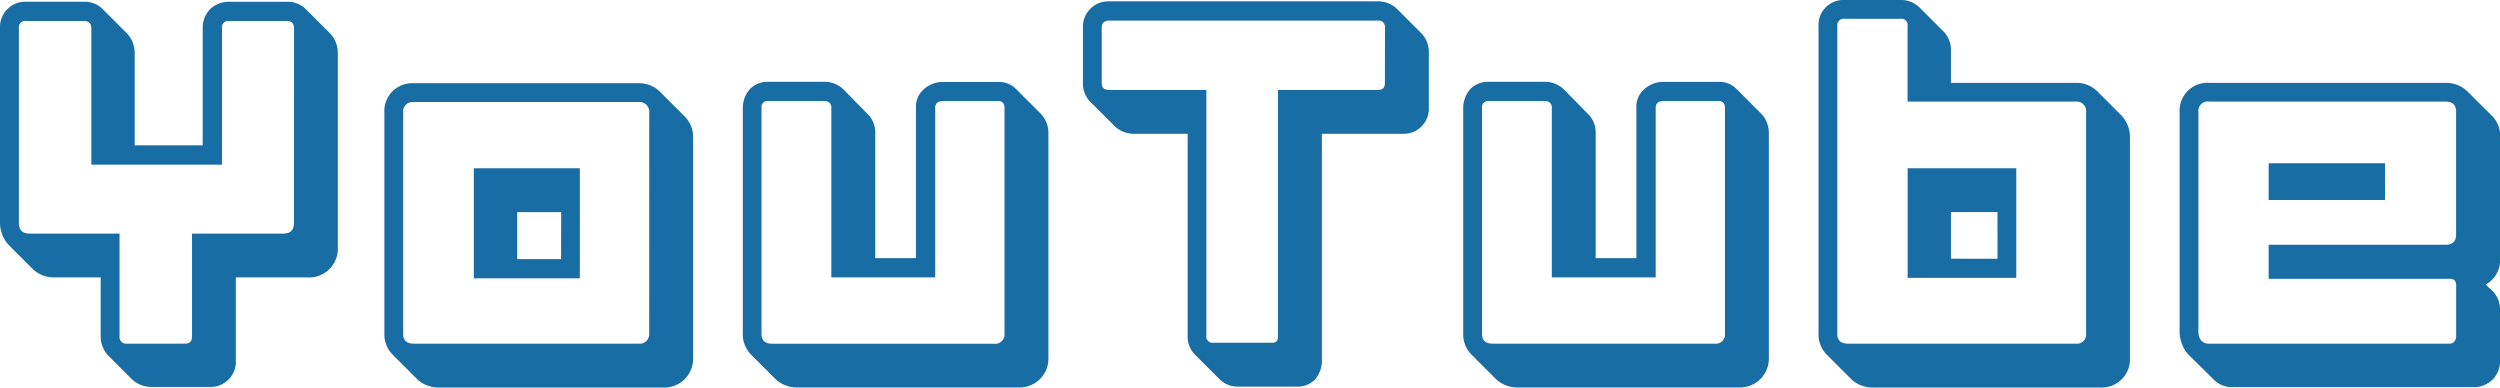 <svg xmlns="http://www.w3.org/2000/svg" width="156.436" height="24.248" viewBox="0 0 156.436 24.248"><path d="M-59.192-21.784a1.6,1.6,0,0,0-1.176-.448H-63.98a1.7,1.7,0,0,0-1.176.448,1.669,1.669,0,0,0-.476,1.2v7.336h-4.256v-5.768a1.785,1.785,0,0,0-.476-1.232l-1.54-1.54a1.583,1.583,0,0,0-1.148-.448h-3.64a1.581,1.581,0,0,0-1.624,1.652V-8.428a2.07,2.07,0,0,0,.532,1.4l1.54,1.54a1.885,1.885,0,0,0,1.344.5h2.884v3.668a1.772,1.772,0,0,0,.448,1.2l1.54,1.54a1.793,1.793,0,0,0,1.232.448h3.584A1.573,1.573,0,0,0-63.56.224V-4.984h4.508a1.8,1.8,0,0,0,1.876-1.9V-19.012a1.785,1.785,0,0,0-.476-1.232ZM-59.92-8.428c0,.476-.2.7-.672.7H-66.3v6.412c0,.336-.14.476-.448.476h-3.612a.417.417,0,0,1-.476-.476V-7.728h-5.6c-.476,0-.7-.2-.7-.7V-20.58a.389.389,0,0,1,.448-.448h3.64c.28,0,.448.14.448.476v8.512h8.176v-8.54a.389.389,0,0,1,.448-.448h3.612c.308,0,.448.14.448.476Zm22.9-8.176a1.835,1.835,0,0,0-1.344-.532H-52.444a1.742,1.742,0,0,0-1.82,1.848V-1.456a1.8,1.8,0,0,0,.5,1.288l1.54,1.54a1.931,1.931,0,0,0,1.344.532H-36.82A1.8,1.8,0,0,0-34.944.056v-13.8a1.815,1.815,0,0,0-.532-1.316Zm-.672,15.12a.6.6,0,0,1-.672.644H-52.416c-.448,0-.672-.2-.672-.616V-15.288a.6.6,0,0,1,.644-.672H-38.36a.618.618,0,0,1,.672.672Zm-4.34-3.444v-6.888h-6.636v6.888Zm-1.176-1.2h-2.744v-2.94H-43.2Zm28.476-10.64a1.472,1.472,0,0,0-1.12-.448h-3.444a1.775,1.775,0,0,0-1.26.5A1.43,1.43,0,0,0-21-15.6v9.408h-2.548v-7.84a1.6,1.6,0,0,0-.476-1.176l-1.54-1.568a1.7,1.7,0,0,0-1.176-.448h-3.5a1.537,1.537,0,0,0-1.148.448,1.807,1.807,0,0,0-.448,1.176v14.14a1.8,1.8,0,0,0,.5,1.288l1.54,1.54a1.931,1.931,0,0,0,1.344.532H-14.56A1.8,1.8,0,0,0-12.712.056V-14.028a1.737,1.737,0,0,0-.476-1.2Zm-.728,15.288a.586.586,0,0,1-.672.644h-13.86c-.448,0-.672-.2-.672-.616V-15.6a.371.371,0,0,1,.42-.42h3.5a.4.4,0,0,1,.448.448V-4.984h6.5V-15.6q0-.42.5-.42h3.444c.252,0,.392.14.392.448ZM9.072-21.812A1.7,1.7,0,0,0,7.9-22.26H-8.9a1.588,1.588,0,0,0-1.652,1.652v3.444a1.6,1.6,0,0,0,.448,1.176l1.54,1.54a1.736,1.736,0,0,0,1.232.476H-4V-1.344A1.583,1.583,0,0,0-3.556-.168l1.54,1.54A1.6,1.6,0,0,0-.84,1.848H2.8a1.543,1.543,0,0,0,1.148-.42A1.8,1.8,0,0,0,4.4.168v-14.14h5.04a1.573,1.573,0,0,0,1.652-1.652v-3.444a1.7,1.7,0,0,0-.448-1.176Zm-.728,4.648c0,.336-.168.448-.448.448H1.652V-1.372c0,.336-.056.476-.392.476H-2.38a.389.389,0,0,1-.448-.448V-16.716H-8.9c-.308,0-.476-.112-.476-.448v-3.444c0-.308.168-.448.476-.448H7.9a.4.4,0,0,1,.448.448Zm22.008.392a1.472,1.472,0,0,0-1.12-.448H25.788a1.775,1.775,0,0,0-1.26.5,1.43,1.43,0,0,0-.448,1.12v9.408H21.532v-7.84a1.6,1.6,0,0,0-.476-1.176l-1.54-1.568a1.7,1.7,0,0,0-1.176-.448h-3.5a1.537,1.537,0,0,0-1.148.448,1.807,1.807,0,0,0-.448,1.176v14.14a1.8,1.8,0,0,0,.5,1.288l1.54,1.54a1.931,1.931,0,0,0,1.344.532H30.52A1.8,1.8,0,0,0,32.368.056V-14.028a1.737,1.737,0,0,0-.476-1.2ZM29.624-1.484a.586.586,0,0,1-.672.644H15.092c-.448,0-.672-.2-.672-.616V-15.6a.371.371,0,0,1,.42-.42h3.5a.4.4,0,0,1,.448.448V-4.984h6.5V-15.6q0-.42.5-.42h3.444c.252,0,.392.14.392.448ZM52.892-16.66a1.864,1.864,0,0,0-1.316-.5H43.764V-19.18a1.651,1.651,0,0,0-.448-1.176l-1.54-1.54a1.651,1.651,0,0,0-1.176-.448H37.1a1.558,1.558,0,0,0-1.624,1.624V-1.456a1.8,1.8,0,0,0,.5,1.288l1.54,1.54a1.931,1.931,0,0,0,1.344.532H53.116A1.764,1.764,0,0,0,54.964.056V-13.776a1.982,1.982,0,0,0-.532-1.344ZM52.22-1.484a.577.577,0,0,1-.644.644H37.324c-.448,0-.672-.2-.672-.616V-20.72a.4.4,0,0,1,.448-.448h3.5a.389.389,0,0,1,.448.448v4.732H51.576a.6.6,0,0,1,.644.672ZM47.852-4.956v-6.86h-6.8v6.86Zm-1.176-1.2H43.764V-9.072h2.912Zm29.4-10.472a1.924,1.924,0,0,0-1.372-.532H59.92a1.742,1.742,0,0,0-1.848,1.82V-1.6a2.17,2.17,0,0,0,.56,1.456L60.2,1.4a1.584,1.584,0,0,0,1.26.476H76.5A1.6,1.6,0,0,0,78.12.2V-2.94a1.639,1.639,0,0,0-.42-1.148l-.476-.448a1.728,1.728,0,0,0,.9-1.6V-13.8a1.7,1.7,0,0,0-.5-1.288Zm-.7,15.288c0,.28-.14.5-.42.5H59.892c-.42,0-.644-.308-.644-.756V-15.344a.586.586,0,0,1,.672-.644H74.7c.448,0,.672.2.672.644v7.672c0,.42-.2.644-.672.644H63.644V-4.9H74.956c.28,0,.42.112.42.42ZM70.924-9.828v-2.3h-7.28v2.3Z" transform="translate(78.316 22.344)" fill="#186da4"/></svg>
